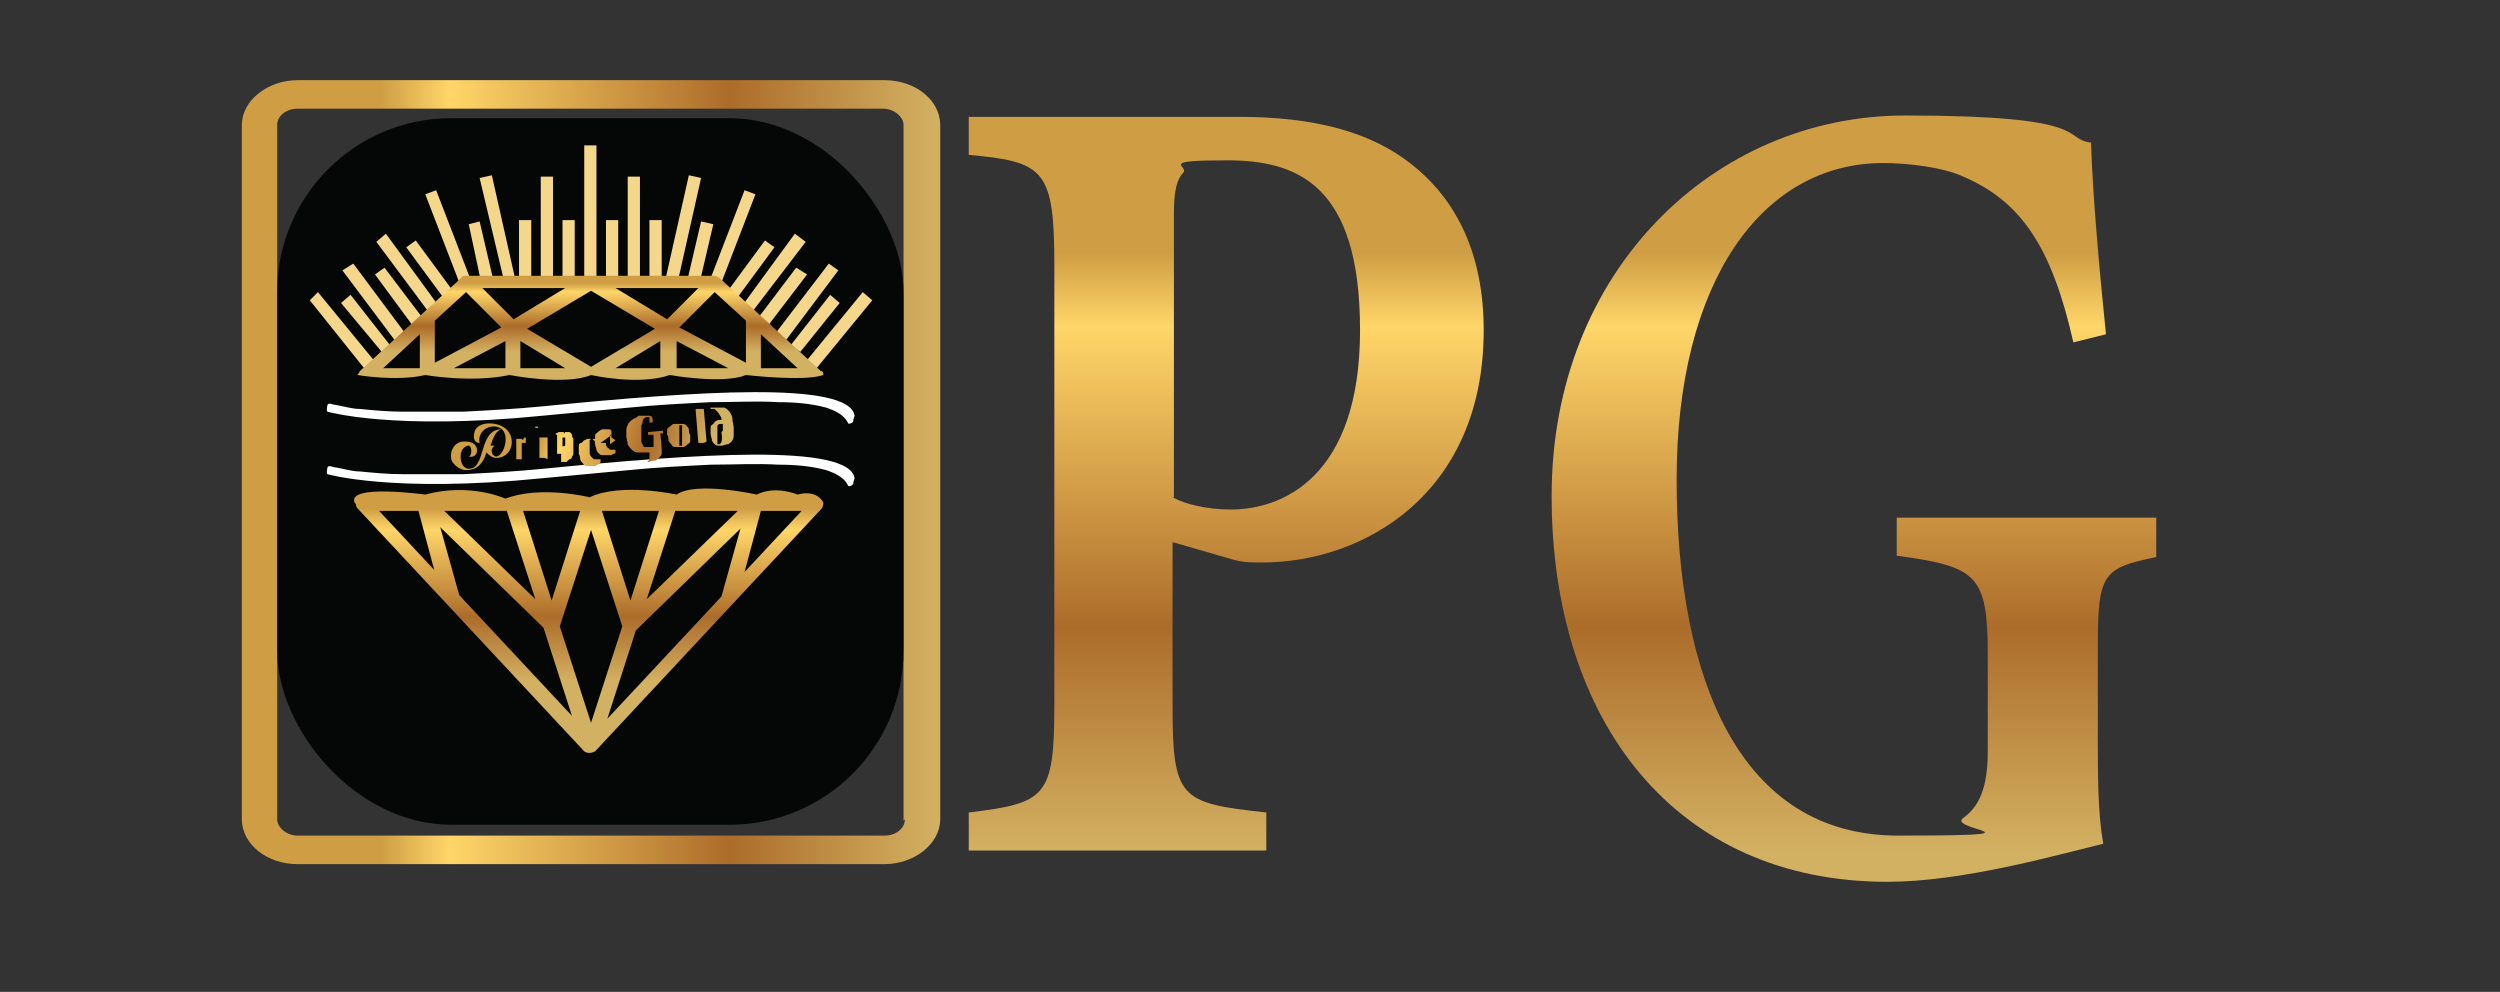 <?xml version="1.0" encoding="UTF-8"?>
<svg id="katman_1" xmlns="http://www.w3.org/2000/svg" version="1.1" xmlns:xlink="http://www.w3.org/1999/xlink" viewBox="0 0 184 73">
  <rect x="0" y="0" width="184" height="73" fill="#333333" stroke="none"/>
  <!-- Generator: Adobe Illustrator 29.3.1, SVG Export Plug-In . SVG Version: 2.1.0 Build 151)  -->
  <defs>
    <style>
      .st0 {
        fill: url(#Adsız_degrade_152);
      }

      .st1 {
        fill: url(#Adsız_degrade_157);
      }

      .st2 {
        fill: url(#Adsız_degrade_1511);
      }

      .st3 {
        fill: url(#Adsız_degrade_153);
      }

      .st4 {
        fill: url(#Adsız_degrade_155);
      }

      .st5 {
        fill: url(#Adsız_degrade_1510);
      }

      .st6 {
        fill: #fff;
      }

      .st7 {
        fill: #f5d78b;
      }

      .st8 {
        fill: url(#Adsız_degrade_159);
      }

      .st9 {
        fill: url(#Adsız_degrade_1513);
      }

      .st10 {
        fill: url(#Adsız_degrade_1514);
      }

      .st11 {
        fill: url(#Adsız_degrade_158);
      }

      .st12 {
        fill: url(#Adsız_degrade_151);
      }

      .st13 {
        fill: url(#Adsız_degrade_154);
      }

      .st14 {
        fill: #050706;
      }

      .st15 {
        fill: url(#Adsız_degrade_15);
      }

      .st16 {
        fill: url(#Adsız_degrade_1512);
      }

      .st17 {
        fill: url(#Adsız_degrade_156);
      }
    </style>
    <linearGradient id="Adsız_degrade_15" data-name="Adsız degrade 15" x1="155.4" y1="-5.5" x2="206.8" y2="-5.5" gradientTransform="translate(-137.7 29.3) scale(1 -1)" gradientUnits="userSpaceOnUse">
      <stop offset=".2" stop-color="#ce9d44"/>
      <stop offset=".3" stop-color="#ffd669"/>
      <stop offset=".7" stop-color="#ac6c2a"/>
      <stop offset="1" stop-color="#d3b162"/>
    </linearGradient>
    <linearGradient id="Adsız_degrade_151" data-name="Adsız degrade 15" x1="-34" y1="-4.9" x2="-34" y2="-20.9" gradientTransform="translate(9.4 29.3) rotate(-180)" xlink:href="#Adsız_degrade_15"/>
    <linearGradient id="Adsız_degrade_152" data-name="Adsız degrade 15" x1="227.9" y1="21.8" x2="227.9" y2="-33.4" xlink:href="#Adsız_degrade_15"/>
    <linearGradient id="Adsız_degrade_153" data-name="Adsız degrade 15" x1="274.1" y1="21.8" x2="274.1" y2="-33.4" xlink:href="#Adsız_degrade_15"/>
    <linearGradient id="Adsız_degrade_154" data-name="Adsız degrade 15" x1="174.1" y1="-3.9" x2="188.9" y2="-7.8" xlink:href="#Adsız_degrade_15"/>
    <linearGradient id="Adsız_degrade_155" data-name="Adsız degrade 15" x1="174.3" y1="-3.1" x2="189.1" y2="-7" xlink:href="#Adsız_degrade_15"/>
    <linearGradient id="Adsız_degrade_156" data-name="Adsız degrade 15" x1="174.4" y1="-2.5" x2="189.3" y2="-6.5" xlink:href="#Adsız_degrade_15"/>
    <linearGradient id="Adsız_degrade_157" data-name="Adsız degrade 15" x1="174.5" y1="-2.4" x2="189.3" y2="-6.4" xlink:href="#Adsız_degrade_15"/>
    <linearGradient id="Adsız_degrade_158" data-name="Adsız degrade 15" x1="174.6" y1="-1.7" x2="189.5" y2="-5.7" xlink:href="#Adsız_degrade_15"/>
    <linearGradient id="Adsız_degrade_159" data-name="Adsız degrade 15" x1="174.8" y1="-1.1" x2="189.6" y2="-5.1" xlink:href="#Adsız_degrade_15"/>
    <linearGradient id="Adsız_degrade_1510" data-name="Adsız degrade 15" x1="175" y1="-.2" x2="189.9" y2="-4.1" xlink:href="#Adsız_degrade_15"/>
    <linearGradient id="Adsız_degrade_1511" data-name="Adsız degrade 15" x1="175.2" y1=".6" x2="190.1" y2="-3.4" xlink:href="#Adsız_degrade_15"/>
    <linearGradient id="Adsız_degrade_1512" data-name="Adsız degrade 15" x1="175.4" y1="1.5" x2="190.3" y2="-2.4" xlink:href="#Adsız_degrade_15"/>
    <linearGradient id="Adsız_degrade_1513" data-name="Adsız degrade 15" x1="175.6" y1="1.9" x2="190.4" y2="-2" xlink:href="#Adsız_degrade_15"/>
    <linearGradient id="Adsız_degrade_1514" data-name="Adsız degrade 15" x1="181.1" y1="9.7" x2="181.1" y2="3.4" xlink:href="#Adsız_degrade_15"/>
  </defs>
  <path class="st15" d="M21.9,63.6c-2.3,0-4.1-1.5-4.1-3.3V9.2c0-1.8,1.9-3.3,4.1-3.3h43.2c2.3,0,4.1,1.5,4.1,3.3v51.1c0,1.8-1.9,3.3-4.1,3.3H21.9ZM66.5,60.4V9.2c0-.6-.7-1.2-1.5-1.2H21.9c-.8,0-1.5.5-1.5,1.2v51.1c0,.6.7,1.2,1.5,1.2h43.2c.8,0,1.5-.5,1.5-1.2Z"/>
  <rect class="st14" x="20.4" y="8.7" width="46.1" height="52" rx="12.8" ry="12.8"/>
  <path class="st12" d="M26.2,37.1c0,.1,0,.2.1.3l16.7,17.9s0,0,0,0c.3.2.6.1.8,0l16.7-17.9c0,0,.1-.2.1-.4,0,0-.4-1-1.9-.6,0,0-1.6-.7-3,0,0,0-4.5-1-5.9,0,0,0-4.1-.9-6.4.2,0,0-3.6-.9-6.2.1,0,0-2.6-1.2-5.9-.3,0,0-5.8-.8-5.2.6ZM42.7,37.6l-2.1,6.6-2.1-6.6h4.2ZM48.5,37.6l-2.1,6.6-2.1-6.6h4.2ZM54.3,37.6l-6.7,6.5,2.1-6.5h4.6ZM45.8,46.1l-2.3,7.1-2.3-7.1,2.3-7.1,2.3,7.1ZM39.4,44.1l-6.7-6.5h4.6l2.1,6.5ZM54.5,38.9l-1.4,5-8.4,9,2.1-6.5,7.6-7.4ZM42.2,52.8l-8.4-9-1.4-5,7.6,7.4,2.1,6.5ZM32.1,42.1l-4.2-4.5h2.9l1.2,4.5ZM59,37.6l-4.2,4.5,1.2-4.5h2.9Z"/>
  <path class="st0" d="M91.2,8.6c5.5,0,9.7,1.1,12.7,3.5,3.3,2.6,5.3,6.6,5.3,12.2,0,12.1-8.9,17.1-16.3,17.1-.7,0-1.4,0-2.1-.2l-4.5-1.3v11.9c0,7,.5,7.3,6.9,8v2.8h-21.9v-2.8c5.7-.7,6.3-1.1,6.3-8V19.6c0-7.1-.7-7.7-6.3-8.2v-2.8h19.8ZM86.3,36.6c.9.5,2.5.9,4.3.9,3.8,0,9.5-2.4,9.5-13.2s-4.7-12.5-9.8-12.5-2.8.4-3.2.9c-.5.5-.7,1.4-.7,3v20.9Z"/>
  <path class="st3" d="M158.7,41c-3.9.8-4.3,1.2-4.3,6.5v6.6c0,3,0,5.8.4,8-3.7.9-10.4,2.8-15.9,2.8-15.6,0-24.7-11.8-24.7-28.4s12-28,26-28,11.5,1.7,13.7,2c.1,3.5.6,9.3,1.1,14.1l-2.4.6c-1.6-7.1-3.9-10.4-8.1-12.2-1.5-.7-4.1-1-5.9-1-8.9,0-15.2,8.7-15.2,23.3s4.6,26.2,16.3,26.2,3.5-.4,4.8-1.3c1.1-.8,1.8-2.1,1.8-4.9v-7.1c0-5.9-.8-6.5-6.7-7.3v-2.8h19.1v2.8Z"/>
  <path class="st6" d="M62.9,30.6c-.4-2.6-11.8-1.8-22.9-.7-2,.2-4,.3-5.9.4-1.5,0-3,0-4.5,0-1,0-2.1-.1-3.1-.2-.6,0-1.2-.2-1.8-.3-.2,0-.5-.2-.6,0,0,.1-.1.4,0,.5,0,0,4.8,1.4,15.8.3,2.1-.2,4.3-.4,6.4-.6,2-.2,4-.3,6-.4,1.7,0,3.3-.1,5,0,1.2,0,2.4.1,3.5.4.6.2,1.3.5,1.6,1.1,0,.2.5,0,.4-.2h0Z"/>
  <path class="st6" d="M62.9,35.2c-.4-2.6-11.8-1.8-22.9-.7-2,.2-4,.3-5.9.4-1.5,0-3,0-4.5,0-1,0-2.1-.1-3.1-.2-.6,0-1.2-.2-1.8-.3-.2,0-.5-.2-.6,0,0,.1-.1.4,0,.5,0,0,4.8,1.4,15.8.3,2.1-.2,4.3-.4,6.4-.6,2-.2,4-.3,6-.4,1.7,0,3.3-.1,5,0,1.2,0,2.4.1,3.5.4.6.2,1.3.5,1.6,1.1,0,.2.5,0,.4-.2h0Z"/>
  <rect class="st7" x="43" y="10.7" width=".9" height="10.3"/>
  <rect class="st7" x="44.6" y="16.2" width=".9" height="4.8"/>
  <polygon class="st7" points="50.7 12.9 51.6 13.1 49.8 21.1 48.9 20.9 50.7 12.9"/>
  <polygon class="st7" points="54.8 14 55.6 14.3 52.9 21.3 52.1 21 54.8 14"/>
  <polygon class="st7" points="51.6 16.3 52.5 16.5 51.4 21.2 50.5 21 51.6 16.3"/>
  <polygon class="st7" points="56.3 17.7 57 18.2 54.2 22 53.5 21.5 56.3 17.7"/>
  <polygon class="st7" points="58.6 19.7 59.4 20.2 56.5 24 55.8 23.4 58.6 19.7"/>
  <polygon class="st7" points="58.5 17.2 59.3 17.8 55.4 22.9 54.7 22.4 58.5 17.2"/>
  <polygon class="st7" points="61 19.4 61.7 19.9 57.8 25.1 57.1 24.5 61 19.4"/>
  <polygon class="st7" points="61.1 21.7 61.8 22.3 58.9 25.9 58.2 25.4 61.1 21.7"/>
  <polygon class="st7" points="63.5 21.5 64.2 22.1 60.1 27.1 59.4 26.5 63.5 21.5"/>
  <rect class="st7" x="46.2" y="13" width=".9" height="8"/>
  <rect class="st7" x="47.8" y="16.2" width=".9" height="4.8"/>
  <rect class="st7" x="41.4" y="16.2" width=".9" height="4.8"/>
  <polygon class="st7" points="38 20.9 37.2 21.1 35.3 13.1 36.2 12.9 38 20.9"/>
  <polygon class="st7" points="34.8 21 34 21.3 31.3 14.3 32.1 14 34.8 21"/>
  <polygon class="st7" points="36.4 21 35.5 21.2 34.5 16.5 35.3 16.3 36.4 21"/>
  <polygon class="st7" points="33.4 21.5 32.7 22 29.9 18.2 30.6 17.7 33.4 21.5"/>
  <polygon class="st7" points="31.1 23.4 30.4 24 27.6 20.2 28.3 19.7 31.1 23.4"/>
  <polygon class="st7" points="32.2 22.4 31.5 22.9 27.7 17.8 28.4 17.2 32.2 22.4"/>
  <polygon class="st7" points="29.8 24.5 29.1 25.1 25.2 19.9 26 19.4 29.8 24.5"/>
  <polygon class="st7" points="28.7 25.4 28.1 25.9 25.1 22.3 25.8 21.7 28.7 25.4"/>
  <polygon class="st7" points="27.5 26.5 26.8 27.1 22.8 22.1 23.4 21.5 27.5 26.5"/>
  <rect class="st7" x="39.8" y="13" width=".9" height="8"/>
  <rect class="st7" x="38.2" y="16.2" width=".9" height="4.8"/>
  <path class="st13" d="M36.5,33.7c-.3,0-.5-.2-.7-.4-.2.7-.6,1.3-1.5,1.3-.4,0-.8-.3-1-.6-.3-.5,0-1.6,1-1.5,1.1,0,1,1.3.2,1.1.3-.1.2-.8,0-.8s-.6.2-.6.8c0,.6.3.9.6.9,1.3,0,.7-2.9,2.4-2.9-.4.1-.6.6-.8,1.2.1,0,.2,0,.3,0-.3.2-.3.7.1.8.6,0,1.1-1.7.3-2.1s-1.7.3-1.5,1.1c-.5,0-.5-.6-.3-1,.4-.6,1.5-.5,2-.2,1.1.6.8,2.4-.6,2.3Z"/>
  <path class="st4" d="M38.5,32.4c0,0,0-.1.1-.2,0,0,0,0,0,0,0,0,0,0,0,0,0,0,0,0,0,0,0,0,0,0,0,0,0,0,.1,0,.1,0,0,0,0,0,0,.2,0,0,0,0,0,.1,0,0,0,0,0,.1h0s0,0,0,0c0,0,0,0-.1,0,0,0,0,0-.1,0,0,0,0,0-.1,0,0,0,0,0,0,0,0,0,0,0,0,0v1.2s0,0,0,0c0,0,0,0,0,0,0,0,0,0,0,0,0,0-.1,0-.2,0,0,0-.1,0-.2,0,0,0,0,0,0,0,0,0,0,0,0,0,0,0,0,0,0,0v-1.4s0,0,0,0c0,0,0,0,0,0,0,0,0,0,0,0,0,0,0,0,0,0h0c0,0,0,0,0-.1,0,0,0,0,.1,0,0,0,0,0,.1,0,0,0,0,0,.1,0,0,0,0,0,.1,0,0,0,0,0,0,0,0,0,0,0,0,0,0,0,0,0,0,0,0,0,0,0,0,0,0,0,0,0,0,0Z"/>
  <path class="st17" d="M40.1,33.7s0,0,0,0c0,0,0,0,0,0,0,0,0,0,0,0,0,0,0,0-.2,0,0,0-.1,0-.2,0,0,0,0,0,0,0,0,0,0,0,0,0,0,0,0,0,0,0v-1.4c0,0,0,0,0,0,0,0,0,0,0,0,0,0,0,0,0,0,0,0,0,0,0,0h0c0,0,0,0,0-.1,0,0,0,0,.1,0,0,0,0,0,.1,0,0,0,0,0,.1,0,0,0,.1,0,.2,0,0,0,0,0,.1,0,0,0,0,0,0,.1,0,0,0,0,0,0v1.5ZM39.4,31.5s0,0,0-.1c0,0,0,0,0,0,0,0,0,0,0,0,0,0,.2,0,.2,0,0,0,0,0,0,0,0,0,0,0,0,0,0,0,0,0,0,0,0,0,0,0,0,.1,0,0,0,0,0,0,0,0,0,0,0,0,0,0,0,0-.1,0,0,0,0,0-.1,0,0,0,0,0,0,0,0,0,0,0,0,0,0,0,0,0,0,0Z"/>
  <path class="st1" d="M41.6,32.8c0-.1,0-.2,0-.4,0,0,0-.1,0-.2,0,0,0,0,0,0,0,0-.1,0-.2,0,0,0,0,0,0,0,0,0,0,0,0,0,0,0,0,0,0,0v1.2c0,0,0,0,0,0,0,0,0,0,0,0,0,0,0,0,0,0,0,0,0,0-.2,0,0,0-.1,0-.2,0,0,0,0,0,0,0,0,0,0,0,0,0,0,0,0,0,0,0v-1.4c0,0-.1,0-.1,0,0,0,0,0,0,0,0,0,0,0,0,0,0,0,0,0,0,0h0c0,0,0,0,0-.1,0,0,.1,0,.2-.1,0,0,0,0,.1,0,0,0,.1,0,.2,0,0,0,0,0,.1,0,0,0,0,0,0,.1,0,0,0,0,0,.1,0,0,0-.1.1-.2,0,0,0,0,0,0,0,0,0,0,0,0,0,0,0,0,0,0,0,0,0,0,.1,0,0,0,.2,0,.2,0,0,0,.1,0,.2.2,0,0,0,.2.1.3,0,.2,0,.3,0,.5,0,.2,0,.3,0,.5,0,.1,0,.2-.1.3,0,0,0,.2-.2.2,0,0-.1.1-.2.2,0,0-.1,0-.2,0,0,0-.1,0-.2,0h0c0,0,0-.1,0-.1,0,0,0,0,0,0,0,0,0,0,0-.1,0,0,0-.1,0-.2,0,0,0-.2,0-.3,0-.1,0-.3,0-.4Z"/>
  <path class="st11" d="M43.6,32.3s0,0,0,0c0,0,0,0,0,0,0,0,0,0,0,0,0,0,0,0,0,0,0,0,0,0,0,0,0,0,0,0,0,0,0,0,0,0,0,0,0,0,0,0,0,0,0,0,0,0-.1,0,0,0,0,0-.1.1,0,0,0,.1,0,.2,0,.1,0,.2,0,.3,0,.1,0,.2,0,.4,0,0,0,.2.1.3,0,0,.1.1.2.2,0,0,.2,0,.3,0,0,0,0,0,.1,0,0,0,0,0,.1,0,0,0,0,0,0,0,0,0,0,0,0,0h0c0,0,0,.1,0,.2,0,.1-.2.2-.4.3,0,0-.2,0-.3,0-.1,0-.2,0-.3,0-.1,0-.2,0-.3-.2,0,0-.2-.2-.2-.3,0-.1,0-.2-.1-.4,0-.1,0-.2,0-.3,0,0,0-.2,0-.3,0,0,0-.2.2-.2,0,0,.1-.1.2-.2,0,0,.1,0,.2-.1,0,0,.1,0,.2,0,0,0,.2,0,.2,0,0,0,.1,0,.2,0,0,0,0,0,.1.1,0,0,0,0,0,.1,0,0,0,0,0,.1,0,0,0,0,0,0,0,0,0,0,0,0,0,0,0,0,0,0Z"/>
  <path class="st8" d="M44.6,32.6s0,0,0,.1c0,0,0,.2.2.3,0,0,0,0,.1.1,0,0,0,0,.1,0,0,0,.1,0,.2,0,0,0,0,0,.1,0,0,0,0,0,0,0,0,0,0,0,0,0,0,0,0,0,0,0h0c0,0,0,.1,0,.2,0,0,0,.1-.1.1,0,0-.1,0-.2.1,0,0-.2,0-.3,0-.1,0-.2,0-.3,0-.1,0-.2,0-.3-.1,0,0-.2-.2-.2-.3,0-.1-.1-.3-.1-.4,0-.1,0-.2,0-.3,0,0,0-.2,0-.3,0,0,0-.2.1-.2.1-.1.2-.2.4-.3,0,0,.1,0,.2,0,0,0,.2,0,.2,0,0,0,.1,0,.2,0,0,0,0,0,.1.1,0,0,0,0,0,.1,0,0,0,.1,0,.2,0,0,0,0-.1.1l-.7.5ZM45,32.2s0,0,0,0c0,0,0,0,0,0,0,0,0,0,0,0,0,0,0,0,0,0,0,0,0,0,0-.1,0,0,0,0,0-.1,0,0,0,0,0,0,0,0,0,0,0,0,0,0,0,0-.1,0,0,0,0,0,0,.1,0,0,0,0,0,.1,0,0,0,.1,0,.2s0,.1,0,.2,0,0,0,.1l.4-.3Z"/>
  <path class="st5" d="M48.9,31.9h-.3s.1,1.1.1,1.1c0,.2,0,.3,0,.4,0,.1-.1.2-.2.3,0,0-.2.2-.3.2-.1,0-.3,0-.4.1,0,0-.1,0-.2,0,0,0-.1,0-.2,0,0,0,0,0-.1,0,0,0,0,0,0,0,0,0,0,0,0,0,0,0,0,0,0,0,0,0,0,0,0,0,0,0,0,0,0,0,0,0,0,0,0,0,0,0,0,0,0,0,0,0,0,0,0,0,0,0,0,0,0,0,0,0,0,0,0,0,0,0,0,0,.1,0,0,0,.2,0,.2,0,0,0,.1,0,.2-.2,0,0,0-.2,0-.2,0,0,0-.2,0-.3h0c0,0-.1,0-.2,0s-.1,0-.2,0c-.2,0-.3,0-.5,0-.1,0-.3-.1-.4-.2-.1-.1-.2-.2-.3-.4,0-.2-.1-.4-.1-.6,0-.1,0-.3,0-.4,0-.1,0-.3.1-.4,0-.1.1-.2.2-.3,0,0,.2-.2.3-.2,0,0,.2-.1.3-.2.1,0,.2,0,.3,0,0,0,.2,0,.3,0,0,0,.2,0,.2,0,0,0,.1,0,.2.1,0,.1.1.3,0,.4,0,0,0,0,0,0,0,0,0,0-.1,0,0,0,0,0-.1,0,0,0,0,0,0-.1,0,0,0,0,0-.1,0,0,0,0,0-.1,0,0,0,0,0-.1,0,0,0,0-.1,0,0,0,0,0-.1,0,0,0-.1,0-.2.1,0,0-.1.1-.1.2,0,0,0,.2-.1.3,0,.1,0,.2,0,.3,0,.1,0,.3,0,.4,0,.2,0,.3,0,.4,0,.1,0,.2.1.3,0,0,0,.1.1.2,0,0,0,0,.2,0,0,0,.1,0,.2,0,0,0,0,0,.1,0,0,0,.1,0,.2,0v-.9c0,0-.4,0-.4,0v-.2s1.1-.1,1.1-.1v.2Z"/>
  <path class="st2" d="M49.1,32.1c0-.1,0-.3,0-.4,0-.1,0-.2.2-.3,0,0,.2-.2.3-.2,0,0,.2,0,.3,0,.1,0,.2,0,.3,0,.1,0,.2,0,.3.1,0,0,.2.2.2.3,0,.1,0,.3.1.4,0,.1,0,.3,0,.4,0,.1,0,.2-.2.3,0,0-.2.2-.3.2,0,0-.2,0-.3,0-.1,0-.2,0-.3,0-.1,0-.2,0-.3-.2,0,0-.2-.2-.2-.3,0-.1,0-.3-.1-.4ZM50.2,32c0,0,0-.2,0-.3,0,0,0-.2,0-.2,0,0,0-.1,0-.2,0,0,0,0-.1,0,0,0-.1,0-.1,0,0,0,0,.1,0,.2,0,0,0,.2,0,.3,0,0,0,.2,0,.3,0,0,0,.2,0,.3,0,0,0,.2,0,.2,0,0,0,.1,0,.2,0,0,0,0,.1,0,0,0,.1,0,.1,0,0,0,0-.1,0-.2,0,0,0-.2,0-.3,0-.1,0-.2,0-.3h0Z"/>
  <path class="st16" d="M51.8,32.6s0,0,0,0c0,0,0,0,0,0,0,0,0,0,0,0,0,0,0,0-.2,0,0,0-.1,0-.2,0,0,0,0,0,0,0,0,0,0,0,0,0,0,0,0,0,0,0l-.2-2.4s0,0,0,0c0,0,0,0,0,0,0,0,0,0,0,0,0,0,0,0,0,0h0c0,0,0,0,0-.1,0,0,0,0,.1,0,0,0,0,0,.1,0,0,0,0,0,.1,0,0,0,.1,0,.2,0,0,0,0,0,.1,0,0,0,0,0,0,0,0,0,0,0,0,0l.2,2.4Z"/>
  <path class="st9" d="M53.1,30.9c0-.1,0-.2-.1-.3,0,0-.1-.2-.2-.3,0,0-.1-.1-.2-.2,0,0-.2,0-.2,0,0,0,0,0-.1,0,0,0,0,0,0,0,0,0,0,0,0,0h0s0,0,0,0c0,0,0,0,0-.1,0,0,0,0,.1,0,0,0,0,0,.2,0,0,0,.1,0,.2,0,.2,0,.3,0,.5,0,.1,0,.3.2.4.3.1.2.2.3.2.5,0,.2.1.5.1.7,0,.2,0,.4,0,.5,0,.1,0,.3-.1.4,0,.1-.2.2-.3.3-.1,0-.2,0-.4.1,0,0-.2,0-.3,0-.1,0-.2,0-.3-.1,0,0-.2-.2-.2-.3,0-.1-.1-.3-.1-.5,0-.1,0-.3,0-.4,0-.1,0-.2.2-.3.1-.2.3-.3.5-.3,0,0,0,0,.1,0,0,0,0,0,0,0,0,0,0,0,0,0h0ZM53.2,31.7s0,0,0,0,0,0,0-.1,0-.1,0-.2c0,0,0-.1,0-.2,0,0,0,0-.1,0,0,0,0,0-.1,0,0,0-.2,0-.2.2,0,.2,0,.4,0,.6,0,.1,0,.2,0,.3,0,0,0,.2,0,.2,0,0,0,.1,0,.2,0,0,0,0,.1,0,.2,0,.3-.3.2-.9Z"/>
  <path class="st10" d="M60.6,27.6c0-.1,0-.3-.2-.3l-7.4-6.8c-.1-.1-.3-.2-.4-.2h-18.3c-.2,0-.3,0-.4.2l-7.4,6.8c0,0-.1.2-.2.3,0,0,2.9.5,5,0,0,0,3.4.6,6.2,0,0,0,4.1.8,6,0,0,0,3.5.8,5.8,0,0,0,3.9.7,5.6,0,0,0,4.3.5,5.7,0ZM38.3,25.1l3.3,2h-3.3v-2ZM48.6,27.1h-3.3l3.3-2v2ZM49.8,27.1v-2l3.8,2h-3.8ZM43.5,27l-4.7-2.8,4.7-2.8,4.7,2.8-4.7,2.8ZM37.2,27.1h-3.8l3.8-2v2ZM56,27.1v-2.5l2.7,2.5h-2.7ZM54.9,26.7l-4.9-2.6,2.6-2.6,2.3,2.1v3.1ZM49.1,23.5l-3.8-2.3h6.1l-2.3,2.3ZM37.8,23.5l-2.3-2.3h6.1l-3.8,2.3ZM36.9,24.1l-4.9,2.6v-3.1l2.3-2.1,2.6,2.6ZM30.9,27.1h-2.7l2.7-2.5v2.5Z"/>
</svg>